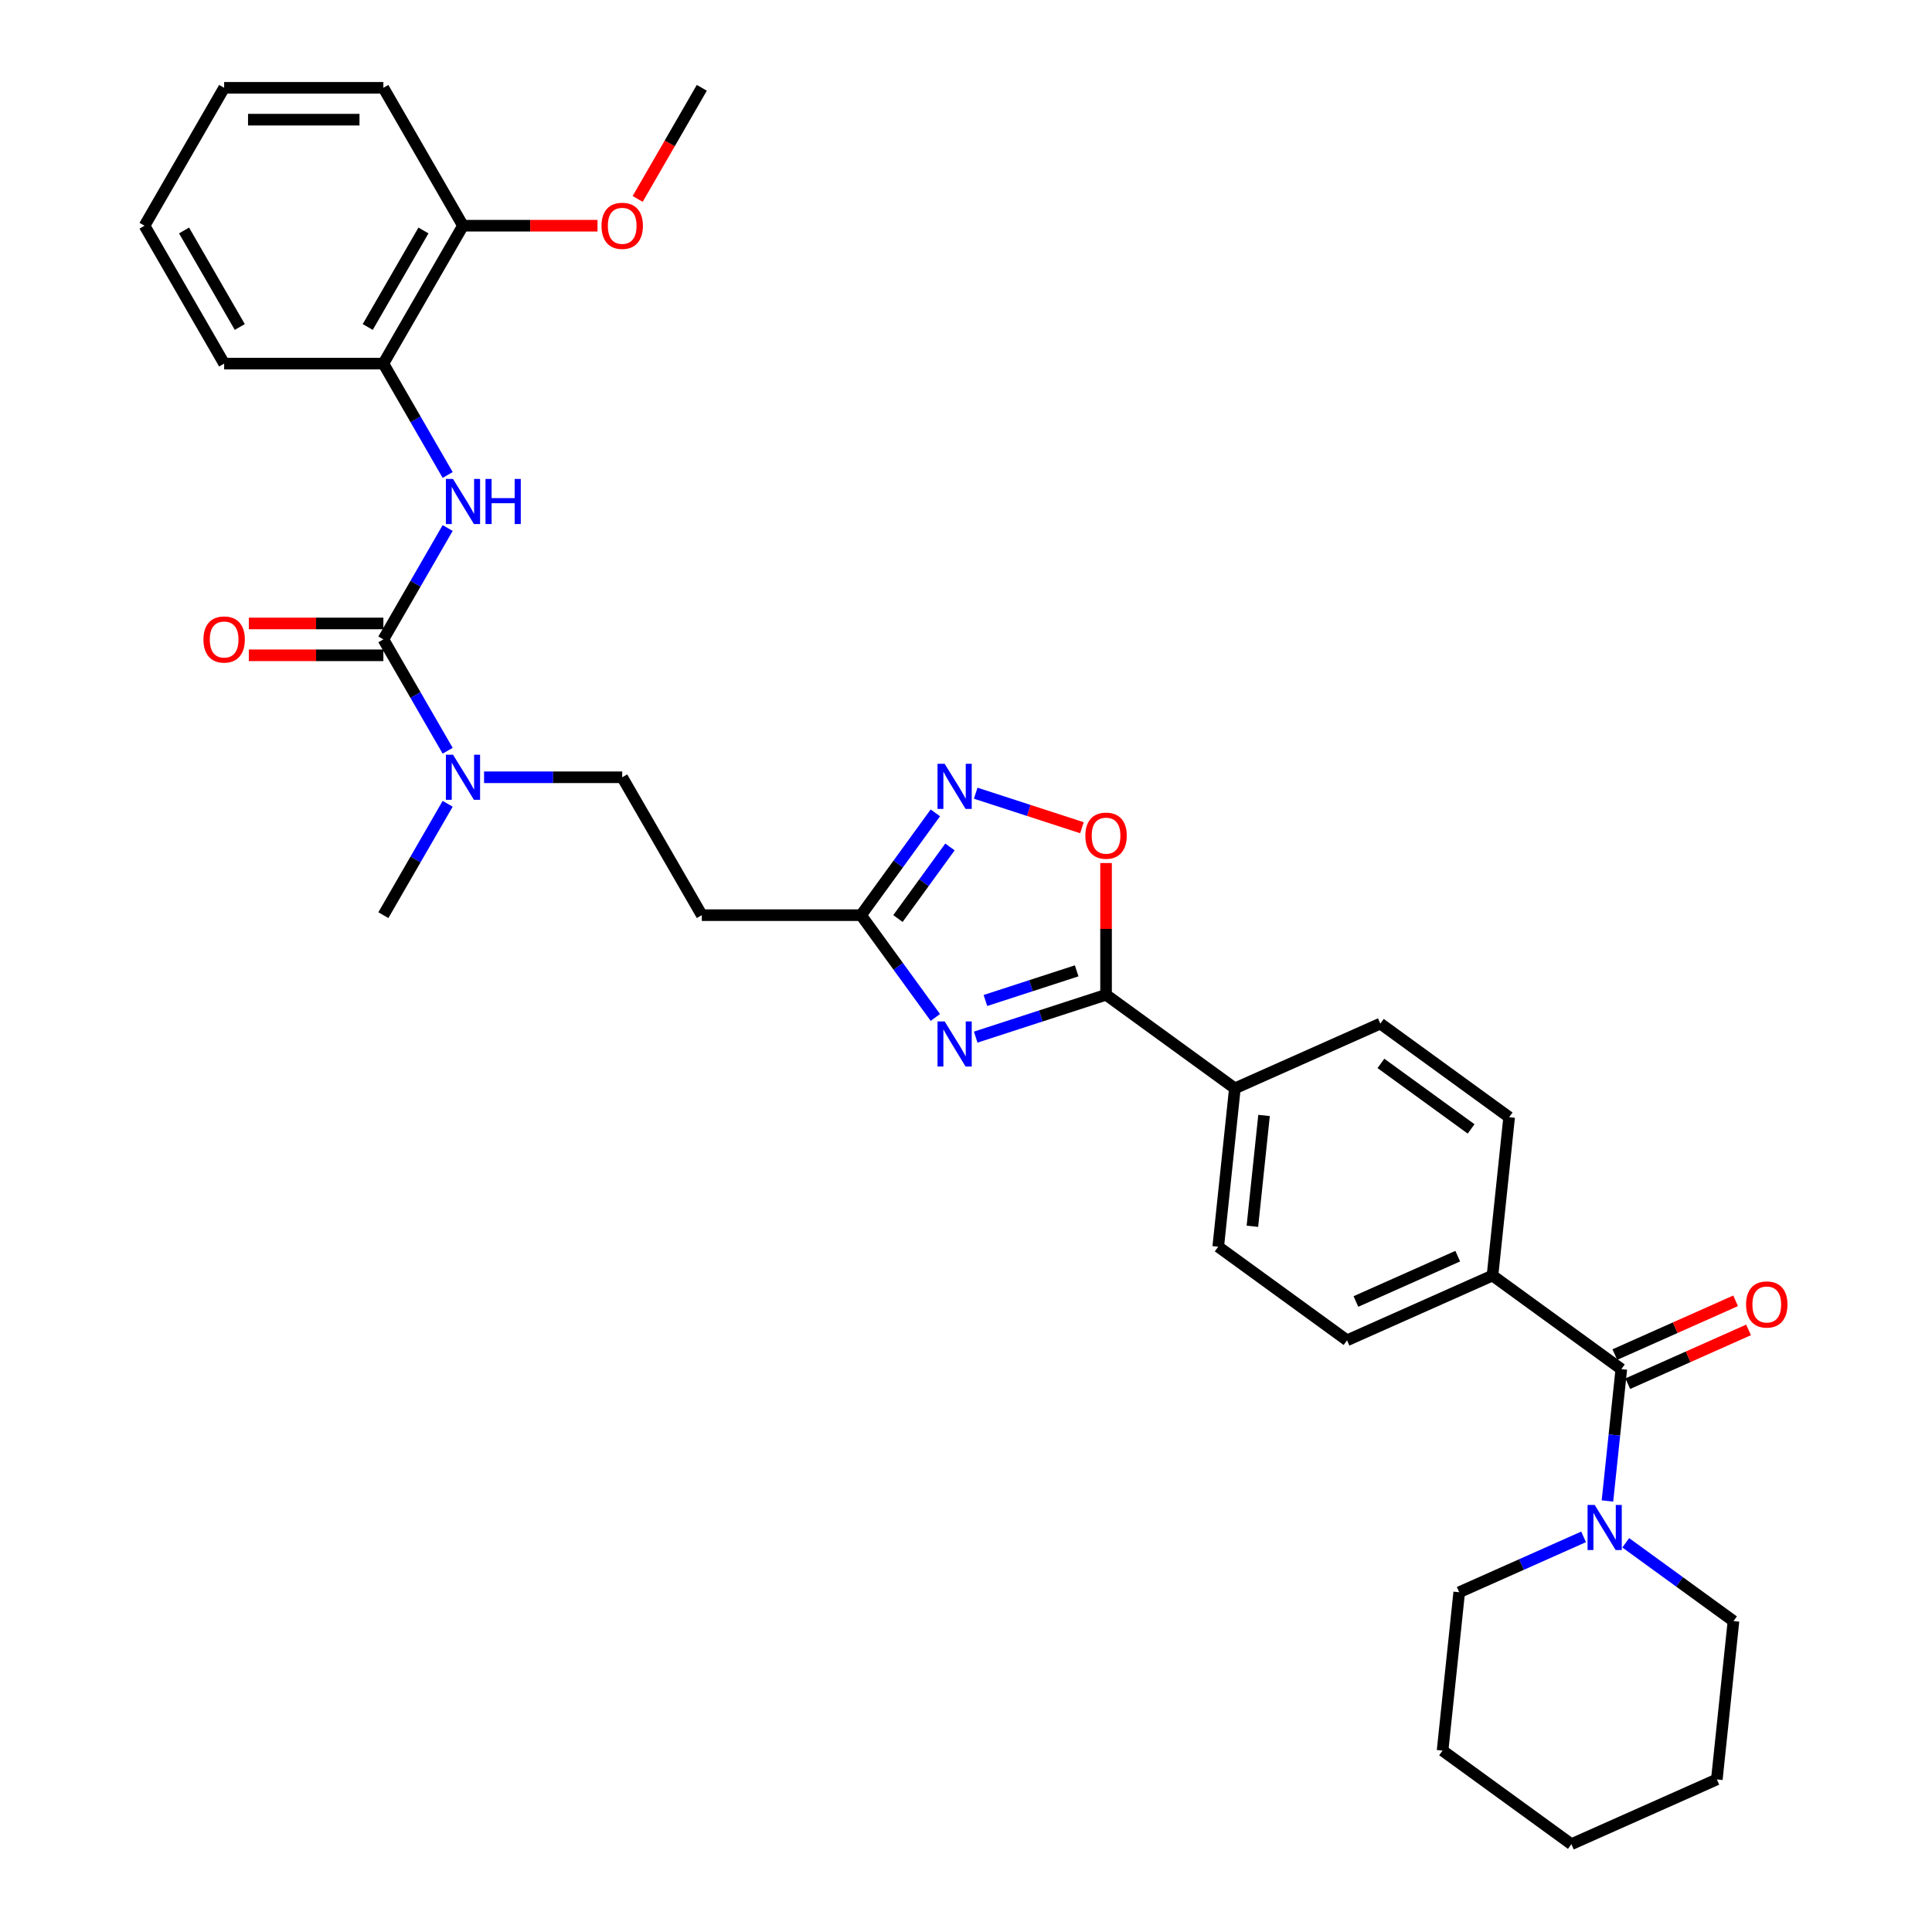 <?xml version='1.0' encoding='iso-8859-1'?>
<svg version='1.1' baseProfile='full'
              xmlns='http://www.w3.org/2000/svg'
                      xmlns:rdkit='http://www.rdkit.org/xml'
                      xmlns:xlink='http://www.w3.org/1999/xlink'
                  xml:space='preserve'
width='1000px' height='1000px' viewBox='0 0 1000 1000'>
<!-- END OF HEADER -->
<rect style='opacity:1.0;fill:#FFFFFF;stroke:none' width='1000' height='1000' x='0' y='0'> </rect>
<path class='bond-0' d='M 505.024,536.816 L 538.758,525.855' style='fill:none;fill-rule:evenodd;stroke:#0000FF;stroke-width:6px;stroke-linecap:butt;stroke-linejoin:miter;stroke-opacity:1' />
<path class='bond-0' d='M 538.758,525.855 L 572.492,514.894' style='fill:none;fill-rule:evenodd;stroke:#000000;stroke-width:6px;stroke-linecap:butt;stroke-linejoin:miter;stroke-opacity:1' />
<path class='bond-0' d='M 510.051,517.852 L 533.664,510.179' style='fill:none;fill-rule:evenodd;stroke:#0000FF;stroke-width:6px;stroke-linecap:butt;stroke-linejoin:miter;stroke-opacity:1' />
<path class='bond-0' d='M 533.664,510.179 L 557.278,502.506' style='fill:none;fill-rule:evenodd;stroke:#000000;stroke-width:6px;stroke-linecap:butt;stroke-linejoin:miter;stroke-opacity:1' />
<path class='bond-3' d='M 484.137,526.631 L 464.904,500.159' style='fill:none;fill-rule:evenodd;stroke:#0000FF;stroke-width:6px;stroke-linecap:butt;stroke-linejoin:miter;stroke-opacity:1' />
<path class='bond-3' d='M 464.904,500.159 L 445.671,473.687' style='fill:none;fill-rule:evenodd;stroke:#000000;stroke-width:6px;stroke-linecap:butt;stroke-linejoin:miter;stroke-opacity:1' />
<path class='bond-5' d='M 572.492,514.894 L 572.492,480.8' style='fill:none;fill-rule:evenodd;stroke:#000000;stroke-width:6px;stroke-linecap:butt;stroke-linejoin:miter;stroke-opacity:1' />
<path class='bond-5' d='M 572.492,480.8 L 572.492,446.705' style='fill:none;fill-rule:evenodd;stroke:#FF0000;stroke-width:6px;stroke-linecap:butt;stroke-linejoin:miter;stroke-opacity:1' />
<path class='bond-11' d='M 572.492,514.894 L 639.166,563.335' style='fill:none;fill-rule:evenodd;stroke:#000000;stroke-width:6px;stroke-linecap:butt;stroke-linejoin:miter;stroke-opacity:1' />
<path class='bond-1' d='M 198.431,330.943 L 215.07,359.764' style='fill:none;fill-rule:evenodd;stroke:#000000;stroke-width:6px;stroke-linecap:butt;stroke-linejoin:miter;stroke-opacity:1' />
<path class='bond-1' d='M 215.07,359.764 L 231.71,388.585' style='fill:none;fill-rule:evenodd;stroke:#0000FF;stroke-width:6px;stroke-linecap:butt;stroke-linejoin:miter;stroke-opacity:1' />
<path class='bond-6' d='M 198.431,330.943 L 215.07,302.122' style='fill:none;fill-rule:evenodd;stroke:#000000;stroke-width:6px;stroke-linecap:butt;stroke-linejoin:miter;stroke-opacity:1' />
<path class='bond-6' d='M 215.07,302.122 L 231.71,273.301' style='fill:none;fill-rule:evenodd;stroke:#0000FF;stroke-width:6px;stroke-linecap:butt;stroke-linejoin:miter;stroke-opacity:1' />
<path class='bond-13' d='M 198.431,322.702 L 163.611,322.702' style='fill:none;fill-rule:evenodd;stroke:#000000;stroke-width:6px;stroke-linecap:butt;stroke-linejoin:miter;stroke-opacity:1' />
<path class='bond-13' d='M 163.611,322.702 L 128.791,322.702' style='fill:none;fill-rule:evenodd;stroke:#FF0000;stroke-width:6px;stroke-linecap:butt;stroke-linejoin:miter;stroke-opacity:1' />
<path class='bond-13' d='M 198.431,339.184 L 163.611,339.184' style='fill:none;fill-rule:evenodd;stroke:#000000;stroke-width:6px;stroke-linecap:butt;stroke-linejoin:miter;stroke-opacity:1' />
<path class='bond-13' d='M 163.611,339.184 L 128.791,339.184' style='fill:none;fill-rule:evenodd;stroke:#FF0000;stroke-width:6px;stroke-linecap:butt;stroke-linejoin:miter;stroke-opacity:1' />
<path class='bond-2' d='M 484.137,420.743 L 464.904,447.215' style='fill:none;fill-rule:evenodd;stroke:#0000FF;stroke-width:6px;stroke-linecap:butt;stroke-linejoin:miter;stroke-opacity:1' />
<path class='bond-2' d='M 464.904,447.215 L 445.671,473.687' style='fill:none;fill-rule:evenodd;stroke:#000000;stroke-width:6px;stroke-linecap:butt;stroke-linejoin:miter;stroke-opacity:1' />
<path class='bond-2' d='M 491.702,438.373 L 478.239,456.904' style='fill:none;fill-rule:evenodd;stroke:#0000FF;stroke-width:6px;stroke-linecap:butt;stroke-linejoin:miter;stroke-opacity:1' />
<path class='bond-2' d='M 478.239,456.904 L 464.775,475.434' style='fill:none;fill-rule:evenodd;stroke:#000000;stroke-width:6px;stroke-linecap:butt;stroke-linejoin:miter;stroke-opacity:1' />
<path class='bond-33' d='M 505.024,410.559 L 532.514,419.491' style='fill:none;fill-rule:evenodd;stroke:#0000FF;stroke-width:6px;stroke-linecap:butt;stroke-linejoin:miter;stroke-opacity:1' />
<path class='bond-33' d='M 532.514,419.491 L 560.005,428.423' style='fill:none;fill-rule:evenodd;stroke:#FF0000;stroke-width:6px;stroke-linecap:butt;stroke-linejoin:miter;stroke-opacity:1' />
<path class='bond-9' d='M 445.671,473.687 L 363.257,473.687' style='fill:none;fill-rule:evenodd;stroke:#000000;stroke-width:6px;stroke-linecap:butt;stroke-linejoin:miter;stroke-opacity:1' />
<path class='bond-4' d='M 839.187,708.66 L 772.514,660.218' style='fill:none;fill-rule:evenodd;stroke:#000000;stroke-width:6px;stroke-linecap:butt;stroke-linejoin:miter;stroke-opacity:1' />
<path class='bond-7' d='M 839.187,708.66 L 835.602,742.776' style='fill:none;fill-rule:evenodd;stroke:#000000;stroke-width:6px;stroke-linecap:butt;stroke-linejoin:miter;stroke-opacity:1' />
<path class='bond-7' d='M 835.602,742.776 L 832.016,776.891' style='fill:none;fill-rule:evenodd;stroke:#0000FF;stroke-width:6px;stroke-linecap:butt;stroke-linejoin:miter;stroke-opacity:1' />
<path class='bond-14' d='M 842.54,716.188 L 873.797,702.272' style='fill:none;fill-rule:evenodd;stroke:#000000;stroke-width:6px;stroke-linecap:butt;stroke-linejoin:miter;stroke-opacity:1' />
<path class='bond-14' d='M 873.797,702.272 L 905.054,688.355' style='fill:none;fill-rule:evenodd;stroke:#FF0000;stroke-width:6px;stroke-linecap:butt;stroke-linejoin:miter;stroke-opacity:1' />
<path class='bond-14' d='M 835.835,701.131 L 867.093,687.214' style='fill:none;fill-rule:evenodd;stroke:#000000;stroke-width:6px;stroke-linecap:butt;stroke-linejoin:miter;stroke-opacity:1' />
<path class='bond-14' d='M 867.093,687.214 L 898.35,673.298' style='fill:none;fill-rule:evenodd;stroke:#FF0000;stroke-width:6px;stroke-linecap:butt;stroke-linejoin:miter;stroke-opacity:1' />
<path class='bond-10' d='M 231.71,245.841 L 215.07,217.02' style='fill:none;fill-rule:evenodd;stroke:#0000FF;stroke-width:6px;stroke-linecap:butt;stroke-linejoin:miter;stroke-opacity:1' />
<path class='bond-10' d='M 215.07,217.02 L 198.431,188.199' style='fill:none;fill-rule:evenodd;stroke:#000000;stroke-width:6px;stroke-linecap:butt;stroke-linejoin:miter;stroke-opacity:1' />
<path class='bond-22' d='M 819.661,795.48 L 787.473,809.811' style='fill:none;fill-rule:evenodd;stroke:#0000FF;stroke-width:6px;stroke-linecap:butt;stroke-linejoin:miter;stroke-opacity:1' />
<path class='bond-22' d='M 787.473,809.811 L 755.285,824.142' style='fill:none;fill-rule:evenodd;stroke:#000000;stroke-width:6px;stroke-linecap:butt;stroke-linejoin:miter;stroke-opacity:1' />
<path class='bond-23' d='M 841.484,798.549 L 869.366,818.806' style='fill:none;fill-rule:evenodd;stroke:#0000FF;stroke-width:6px;stroke-linecap:butt;stroke-linejoin:miter;stroke-opacity:1' />
<path class='bond-23' d='M 869.366,818.806 L 897.247,839.063' style='fill:none;fill-rule:evenodd;stroke:#000000;stroke-width:6px;stroke-linecap:butt;stroke-linejoin:miter;stroke-opacity:1' />
<path class='bond-8' d='M 250.549,402.315 L 286.3,402.315' style='fill:none;fill-rule:evenodd;stroke:#0000FF;stroke-width:6px;stroke-linecap:butt;stroke-linejoin:miter;stroke-opacity:1' />
<path class='bond-8' d='M 286.3,402.315 L 322.051,402.315' style='fill:none;fill-rule:evenodd;stroke:#000000;stroke-width:6px;stroke-linecap:butt;stroke-linejoin:miter;stroke-opacity:1' />
<path class='bond-25' d='M 231.71,416.045 L 215.07,444.866' style='fill:none;fill-rule:evenodd;stroke:#0000FF;stroke-width:6px;stroke-linecap:butt;stroke-linejoin:miter;stroke-opacity:1' />
<path class='bond-25' d='M 215.07,444.866 L 198.431,473.687' style='fill:none;fill-rule:evenodd;stroke:#000000;stroke-width:6px;stroke-linecap:butt;stroke-linejoin:miter;stroke-opacity:1' />
<path class='bond-15' d='M 363.257,473.687 L 322.051,402.315' style='fill:none;fill-rule:evenodd;stroke:#000000;stroke-width:6px;stroke-linecap:butt;stroke-linejoin:miter;stroke-opacity:1' />
<path class='bond-16' d='M 198.431,188.199 L 239.637,116.827' style='fill:none;fill-rule:evenodd;stroke:#000000;stroke-width:6px;stroke-linecap:butt;stroke-linejoin:miter;stroke-opacity:1' />
<path class='bond-16' d='M 190.337,169.252 L 219.182,119.291' style='fill:none;fill-rule:evenodd;stroke:#000000;stroke-width:6px;stroke-linecap:butt;stroke-linejoin:miter;stroke-opacity:1' />
<path class='bond-24' d='M 198.431,188.199 L 116.017,188.199' style='fill:none;fill-rule:evenodd;stroke:#000000;stroke-width:6px;stroke-linecap:butt;stroke-linejoin:miter;stroke-opacity:1' />
<path class='bond-17' d='M 639.166,563.335 L 630.551,645.297' style='fill:none;fill-rule:evenodd;stroke:#000000;stroke-width:6px;stroke-linecap:butt;stroke-linejoin:miter;stroke-opacity:1' />
<path class='bond-17' d='M 654.266,577.353 L 648.236,634.726' style='fill:none;fill-rule:evenodd;stroke:#000000;stroke-width:6px;stroke-linecap:butt;stroke-linejoin:miter;stroke-opacity:1' />
<path class='bond-18' d='M 639.166,563.335 L 714.454,529.815' style='fill:none;fill-rule:evenodd;stroke:#000000;stroke-width:6px;stroke-linecap:butt;stroke-linejoin:miter;stroke-opacity:1' />
<path class='bond-12' d='M 772.514,660.218 L 781.128,578.256' style='fill:none;fill-rule:evenodd;stroke:#000000;stroke-width:6px;stroke-linecap:butt;stroke-linejoin:miter;stroke-opacity:1' />
<path class='bond-34' d='M 772.514,660.218 L 697.225,693.739' style='fill:none;fill-rule:evenodd;stroke:#000000;stroke-width:6px;stroke-linecap:butt;stroke-linejoin:miter;stroke-opacity:1' />
<path class='bond-34' d='M 754.516,650.189 L 701.814,673.653' style='fill:none;fill-rule:evenodd;stroke:#000000;stroke-width:6px;stroke-linecap:butt;stroke-linejoin:miter;stroke-opacity:1' />
<path class='bond-21' d='M 239.637,116.827 L 274.457,116.827' style='fill:none;fill-rule:evenodd;stroke:#000000;stroke-width:6px;stroke-linecap:butt;stroke-linejoin:miter;stroke-opacity:1' />
<path class='bond-21' d='M 274.457,116.827 L 309.277,116.827' style='fill:none;fill-rule:evenodd;stroke:#FF0000;stroke-width:6px;stroke-linecap:butt;stroke-linejoin:miter;stroke-opacity:1' />
<path class='bond-26' d='M 239.637,116.827 L 198.431,45.455' style='fill:none;fill-rule:evenodd;stroke:#000000;stroke-width:6px;stroke-linecap:butt;stroke-linejoin:miter;stroke-opacity:1' />
<path class='bond-20' d='M 630.551,645.297 L 697.225,693.739' style='fill:none;fill-rule:evenodd;stroke:#000000;stroke-width:6px;stroke-linecap:butt;stroke-linejoin:miter;stroke-opacity:1' />
<path class='bond-19' d='M 714.454,529.815 L 781.128,578.256' style='fill:none;fill-rule:evenodd;stroke:#000000;stroke-width:6px;stroke-linecap:butt;stroke-linejoin:miter;stroke-opacity:1' />
<path class='bond-19' d='M 714.767,550.416 L 761.439,584.325' style='fill:none;fill-rule:evenodd;stroke:#000000;stroke-width:6px;stroke-linecap:butt;stroke-linejoin:miter;stroke-opacity:1' />
<path class='bond-27' d='M 330.054,102.965 L 346.656,74.21' style='fill:none;fill-rule:evenodd;stroke:#FF0000;stroke-width:6px;stroke-linecap:butt;stroke-linejoin:miter;stroke-opacity:1' />
<path class='bond-27' d='M 346.656,74.21 L 363.257,45.455' style='fill:none;fill-rule:evenodd;stroke:#000000;stroke-width:6px;stroke-linecap:butt;stroke-linejoin:miter;stroke-opacity:1' />
<path class='bond-29' d='M 755.285,824.142 L 746.67,906.104' style='fill:none;fill-rule:evenodd;stroke:#000000;stroke-width:6px;stroke-linecap:butt;stroke-linejoin:miter;stroke-opacity:1' />
<path class='bond-28' d='M 897.247,839.063 L 888.632,921.025' style='fill:none;fill-rule:evenodd;stroke:#000000;stroke-width:6px;stroke-linecap:butt;stroke-linejoin:miter;stroke-opacity:1' />
<path class='bond-30' d='M 116.017,188.199 L 74.81,116.827' style='fill:none;fill-rule:evenodd;stroke:#000000;stroke-width:6px;stroke-linecap:butt;stroke-linejoin:miter;stroke-opacity:1' />
<path class='bond-30' d='M 124.111,169.252 L 95.266,119.291' style='fill:none;fill-rule:evenodd;stroke:#000000;stroke-width:6px;stroke-linecap:butt;stroke-linejoin:miter;stroke-opacity:1' />
<path class='bond-35' d='M 198.431,45.455 L 116.017,45.455' style='fill:none;fill-rule:evenodd;stroke:#000000;stroke-width:6px;stroke-linecap:butt;stroke-linejoin:miter;stroke-opacity:1' />
<path class='bond-35' d='M 186.068,61.937 L 128.379,61.937' style='fill:none;fill-rule:evenodd;stroke:#000000;stroke-width:6px;stroke-linecap:butt;stroke-linejoin:miter;stroke-opacity:1' />
<path class='bond-32' d='M 888.632,921.025 L 813.344,954.545' style='fill:none;fill-rule:evenodd;stroke:#000000;stroke-width:6px;stroke-linecap:butt;stroke-linejoin:miter;stroke-opacity:1' />
<path class='bond-36' d='M 746.67,906.104 L 813.344,954.545' style='fill:none;fill-rule:evenodd;stroke:#000000;stroke-width:6px;stroke-linecap:butt;stroke-linejoin:miter;stroke-opacity:1' />
<path class='bond-31' d='M 74.81,116.827 L 116.017,45.455' style='fill:none;fill-rule:evenodd;stroke:#000000;stroke-width:6px;stroke-linecap:butt;stroke-linejoin:miter;stroke-opacity:1' />
<path  class='atom-0' d='M 488.953 528.691
L 496.601 541.053
Q 497.359 542.273, 498.579 544.482
Q 499.799 546.69, 499.865 546.822
L 499.865 528.691
L 502.963 528.691
L 502.963 552.031
L 499.766 552.031
L 491.557 538.515
Q 490.601 536.933, 489.579 535.12
Q 488.59 533.307, 488.294 532.746
L 488.294 552.031
L 485.261 552.031
L 485.261 528.691
L 488.953 528.691
' fill='#0000FF'/>
<path  class='atom-3' d='M 488.953 395.344
L 496.601 407.706
Q 497.359 408.925, 498.579 411.134
Q 499.799 413.343, 499.865 413.475
L 499.865 395.344
L 502.963 395.344
L 502.963 418.683
L 499.766 418.683
L 491.557 405.167
Q 490.601 403.585, 489.579 401.772
Q 488.59 399.959, 488.294 399.398
L 488.294 418.683
L 485.261 418.683
L 485.261 395.344
L 488.953 395.344
' fill='#0000FF'/>
<path  class='atom-6' d='M 561.778 432.546
Q 561.778 426.942, 564.547 423.811
Q 567.316 420.679, 572.492 420.679
Q 577.668 420.679, 580.437 423.811
Q 583.206 426.942, 583.206 432.546
Q 583.206 438.217, 580.404 441.447
Q 577.602 444.645, 572.492 444.645
Q 567.349 444.645, 564.547 441.447
Q 561.778 438.25, 561.778 432.546
M 572.492 442.008
Q 576.052 442.008, 577.964 439.634
Q 579.909 437.228, 579.909 432.546
Q 579.909 427.964, 577.964 425.657
Q 576.052 423.316, 572.492 423.316
Q 568.932 423.316, 566.987 425.624
Q 565.075 427.931, 565.075 432.546
Q 565.075 437.261, 566.987 439.634
Q 568.932 442.008, 572.492 442.008
' fill='#FF0000'/>
<path  class='atom-7' d='M 234.478 247.901
L 242.126 260.263
Q 242.884 261.483, 244.104 263.692
Q 245.324 265.9, 245.39 266.032
L 245.39 247.901
L 248.488 247.901
L 248.488 271.241
L 245.291 271.241
L 237.082 257.725
Q 236.126 256.143, 235.104 254.329
Q 234.116 252.516, 233.819 251.956
L 233.819 271.241
L 230.786 271.241
L 230.786 247.901
L 234.478 247.901
' fill='#0000FF'/>
<path  class='atom-7' d='M 251.29 247.901
L 254.455 247.901
L 254.455 257.824
L 266.389 257.824
L 266.389 247.901
L 269.553 247.901
L 269.553 271.241
L 266.389 271.241
L 266.389 260.461
L 254.455 260.461
L 254.455 271.241
L 251.29 271.241
L 251.29 247.901
' fill='#0000FF'/>
<path  class='atom-8' d='M 825.414 778.952
L 833.062 791.314
Q 833.82 792.534, 835.04 794.742
Q 836.259 796.951, 836.325 797.083
L 836.325 778.952
L 839.424 778.952
L 839.424 802.291
L 836.226 802.291
L 828.018 788.775
Q 827.062 787.193, 826.04 785.38
Q 825.051 783.567, 824.755 783.007
L 824.755 802.291
L 821.722 802.291
L 821.722 778.952
L 825.414 778.952
' fill='#0000FF'/>
<path  class='atom-9' d='M 234.478 390.645
L 242.126 403.007
Q 242.884 404.227, 244.104 406.436
Q 245.324 408.645, 245.39 408.776
L 245.39 390.645
L 248.488 390.645
L 248.488 413.985
L 245.291 413.985
L 237.082 400.469
Q 236.126 398.887, 235.104 397.074
Q 234.116 395.261, 233.819 394.7
L 233.819 413.985
L 230.786 413.985
L 230.786 390.645
L 234.478 390.645
' fill='#0000FF'/>
<path  class='atom-14' d='M 105.303 331.009
Q 105.303 325.405, 108.072 322.273
Q 110.842 319.141, 116.017 319.141
Q 121.193 319.141, 123.962 322.273
Q 126.731 325.405, 126.731 331.009
Q 126.731 336.679, 123.929 339.91
Q 121.127 343.107, 116.017 343.107
Q 110.874 343.107, 108.072 339.91
Q 105.303 336.712, 105.303 331.009
M 116.017 340.47
Q 119.577 340.47, 121.489 338.097
Q 123.434 335.69, 123.434 331.009
Q 123.434 326.427, 121.489 324.119
Q 119.577 321.779, 116.017 321.779
Q 112.457 321.779, 110.512 324.086
Q 108.6 326.394, 108.6 331.009
Q 108.6 335.723, 110.512 338.097
Q 112.457 340.47, 116.017 340.47
' fill='#FF0000'/>
<path  class='atom-15' d='M 903.762 675.205
Q 903.762 669.601, 906.531 666.469
Q 909.3 663.337, 914.476 663.337
Q 919.651 663.337, 922.421 666.469
Q 925.19 669.601, 925.19 675.205
Q 925.19 680.875, 922.388 684.106
Q 919.586 687.303, 914.476 687.303
Q 909.333 687.303, 906.531 684.106
Q 903.762 680.908, 903.762 675.205
M 914.476 684.666
Q 918.036 684.666, 919.948 682.293
Q 921.893 679.886, 921.893 675.205
Q 921.893 670.623, 919.948 668.315
Q 918.036 665.975, 914.476 665.975
Q 910.916 665.975, 908.971 668.282
Q 907.059 670.59, 907.059 675.205
Q 907.059 679.919, 908.971 682.293
Q 910.916 684.666, 914.476 684.666
' fill='#FF0000'/>
<path  class='atom-22' d='M 311.337 116.893
Q 311.337 111.288, 314.106 108.157
Q 316.875 105.025, 322.051 105.025
Q 327.226 105.025, 329.995 108.157
Q 332.764 111.288, 332.764 116.893
Q 332.764 122.563, 329.962 125.793
Q 327.16 128.991, 322.051 128.991
Q 316.908 128.991, 314.106 125.793
Q 311.337 122.596, 311.337 116.893
M 322.051 126.354
Q 325.611 126.354, 327.523 123.98
Q 329.468 121.574, 329.468 116.893
Q 329.468 112.31, 327.523 110.003
Q 325.611 107.662, 322.051 107.662
Q 318.49 107.662, 316.545 109.97
Q 314.633 112.277, 314.633 116.893
Q 314.633 121.607, 316.545 123.98
Q 318.49 126.354, 322.051 126.354
' fill='#FF0000'/>
</svg>
